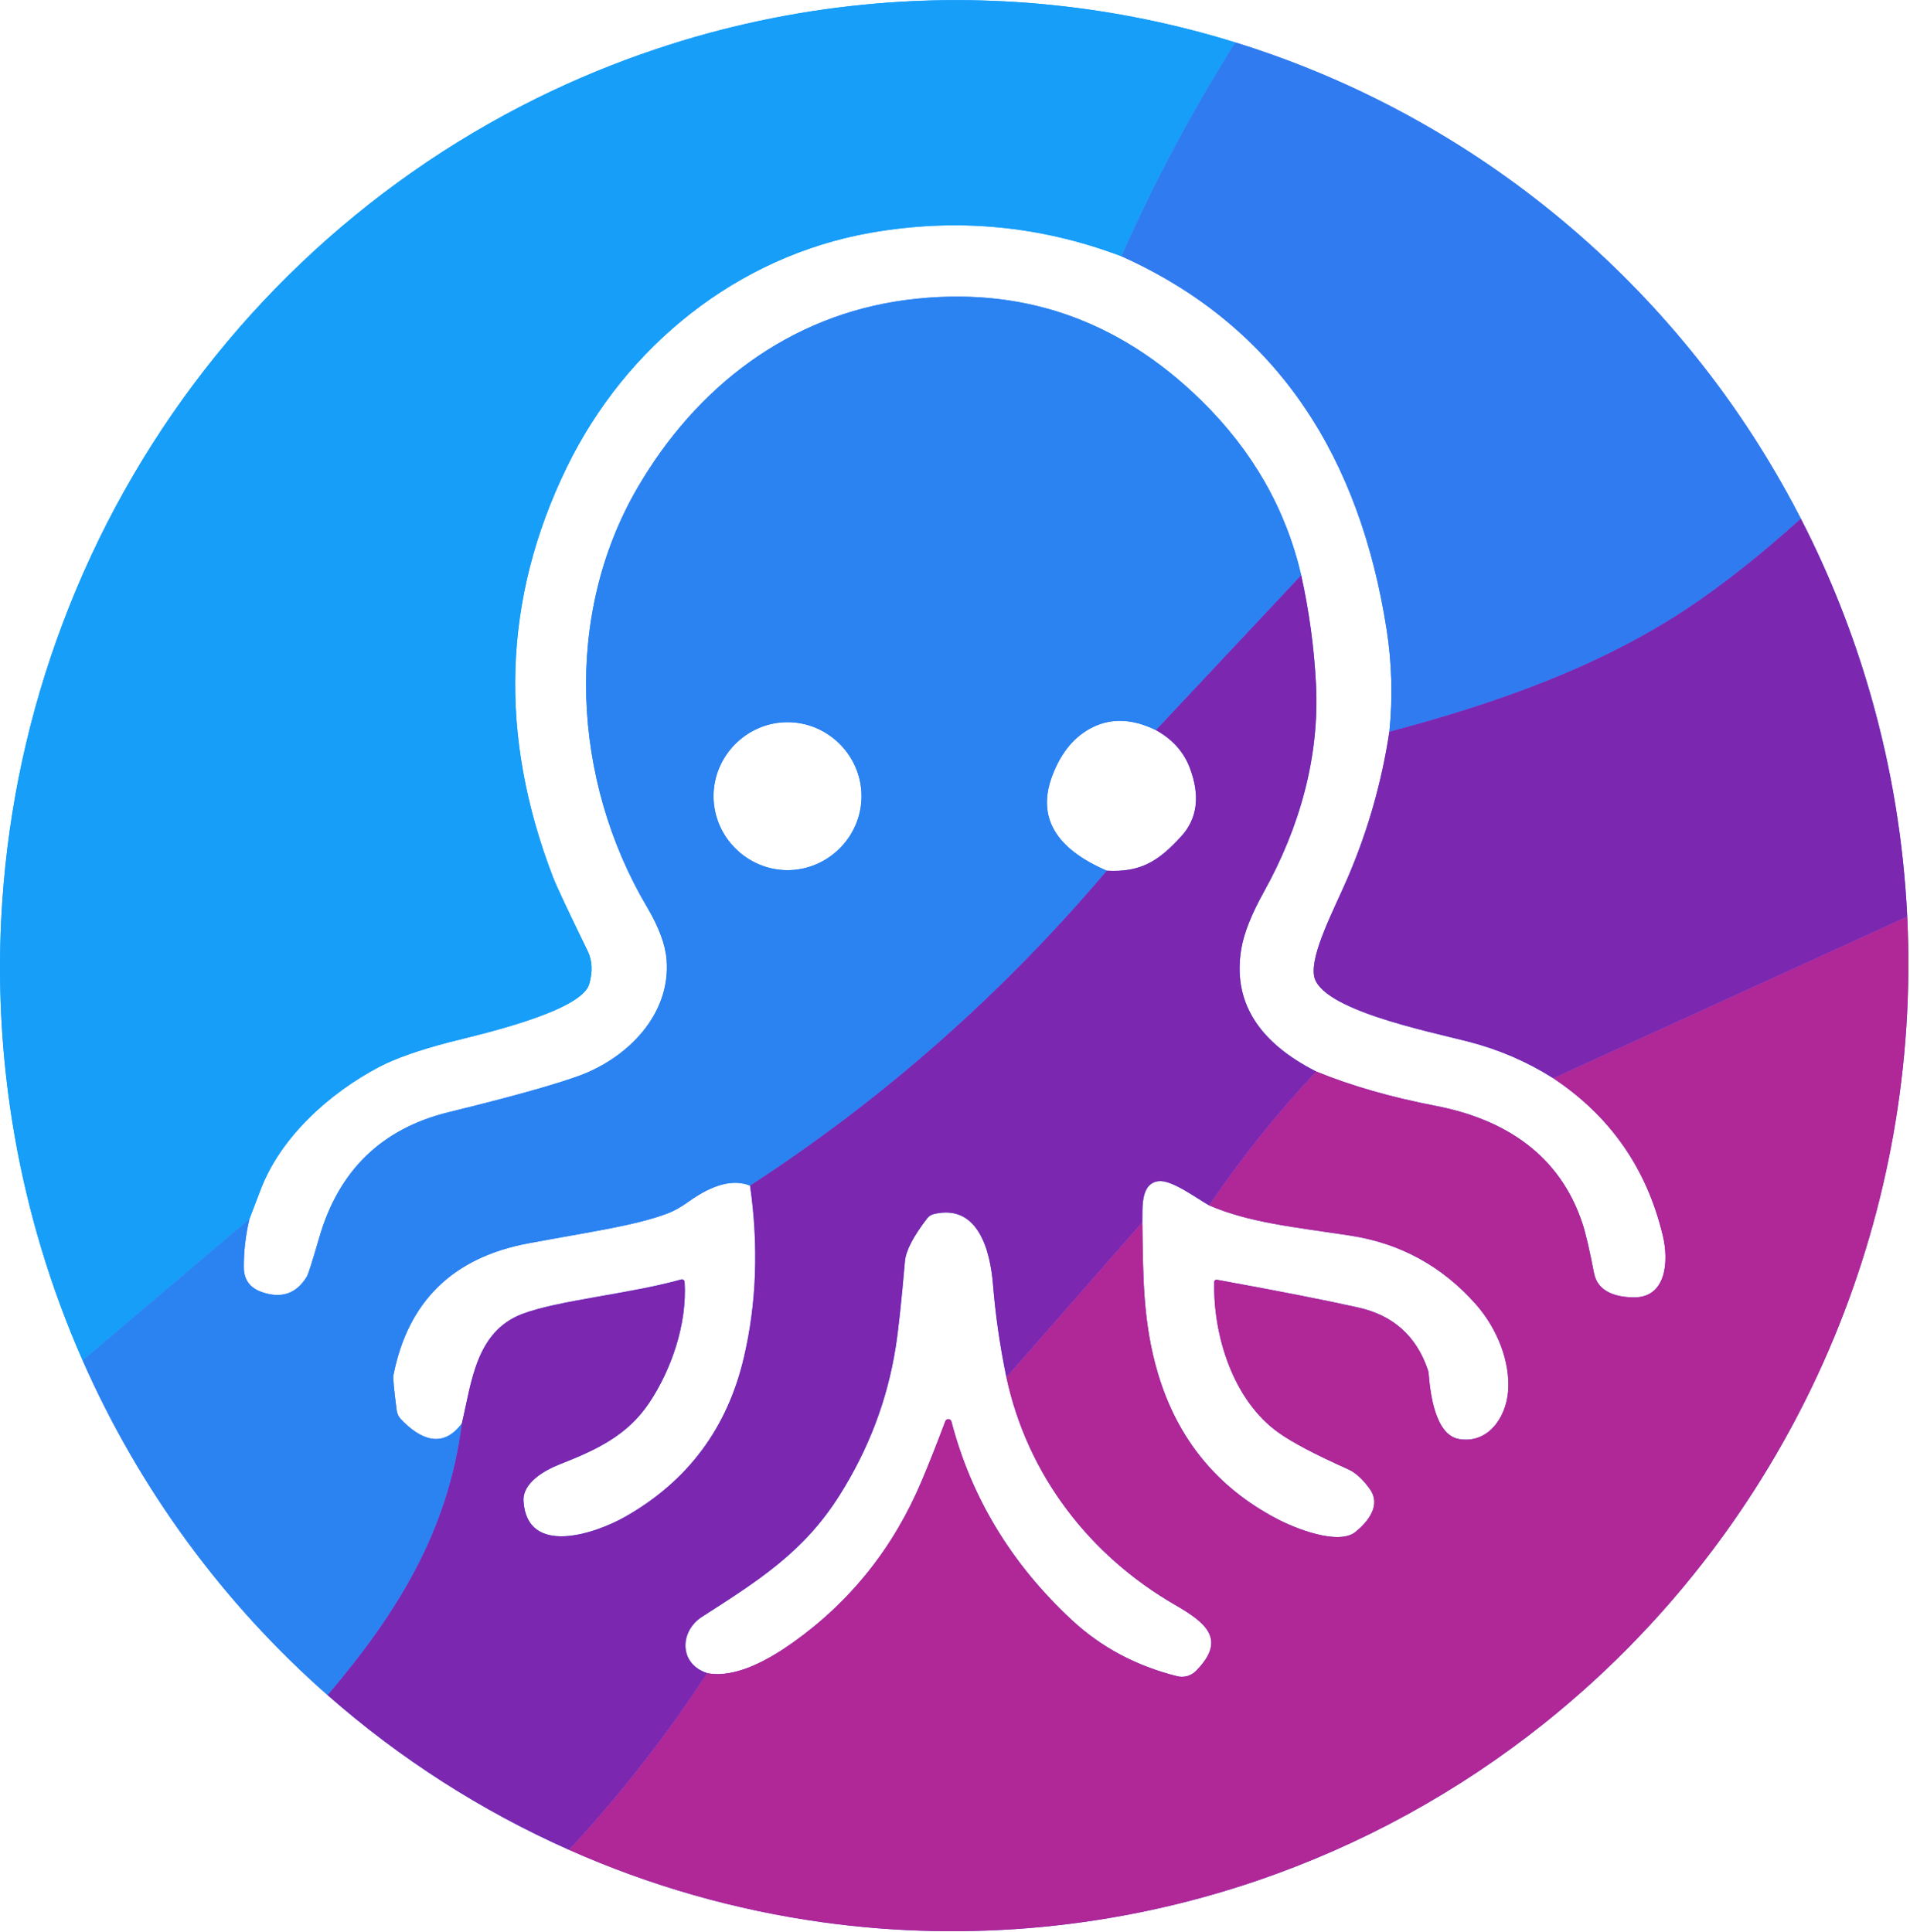 <?xml version="1.0" encoding="UTF-8" standalone="no"?>
<!DOCTYPE svg PUBLIC "-//W3C//DTD SVG 1.1//EN" "http://www.w3.org/Graphics/SVG/1.1/DTD/svg11.dtd">
<svg width="100%" height="100%" viewBox="0 0 598 605" version="1.1" xmlns="http://www.w3.org/2000/svg" xmlns:xlink="http://www.w3.org/1999/xlink" xml:space="preserve" xmlns:serif="http://www.serif.com/" style="fill-rule:evenodd;clip-rule:evenodd;stroke-linejoin:round;stroke-miterlimit:2;">
    <g transform="matrix(1,0,0,1,-338.518,-1979.794)">
        <g transform="matrix(2.083,0,0,2.083,169.296,1292.489)">
            <path d="M266.92,336.34C260.387,346.727 254.68,357.44 249.8,368.48C237.553,363.847 224.963,362.673 212.03,364.96C192.11,368.49 175.33,381.93 166.43,400.2C156.823,419.933 156.14,440.49 164.38,461.87C164.887,463.177 166.617,466.86 169.57,472.92C170.263,474.347 170.343,475.997 169.81,477.87C168.62,482.09 152.84,485.57 148.82,486.61C144.233,487.803 140.72,489.037 138.28,490.31C130.78,494.24 123.37,500.9 120.38,508.88C119.833,510.34 119.287,511.773 118.74,513.18L93.66,534.46C84.126,512.824 79.978,489.142 81.58,465.49C82.548,451.15 85.618,437.032 90.69,423.6C93.273,416.743 96.369,410.091 99.95,403.7C114.252,378.188 135.848,357.632 161.88,344.75C167.706,341.867 173.721,339.387 179.88,337.33C190.035,333.927 200.534,331.687 211.18,330.65C229.955,328.815 248.898,330.749 266.92,336.34Z" style="fill:rgb(23,158,249);fill-rule:nonzero;"/>
        </g>
        <g transform="matrix(2.083,0,0,2.083,169.296,1292.489)">
            <path d="M266.92,336.34C276.202,339.212 285.172,343.039 293.69,347.76C309.65,356.592 323.796,368.427 335.37,382.63C340.792,389.277 345.615,396.402 349.78,403.92C350.512,405.238 351.228,406.578 351.92,407.93C345.813,413.423 340.127,417.92 334.86,421.42C321.47,430.31 305.83,435.78 290.07,439.95C290.59,434.79 290.45,429.653 289.65,424.54C285.69,399.15 273.66,379.18 249.8,368.48C254.68,357.44 260.387,346.727 266.92,336.34Z" style="fill:rgb(48,123,240);fill-rule:nonzero;"/>
        </g>
        <g transform="matrix(2.083,0,0,2.083,169.296,1292.489)">
            <path d="M276.82,416.43L254.98,439.71C251.533,438.023 248.39,437.867 245.55,439.24C242.797,440.567 240.75,443.003 239.41,446.55C237.077,452.723 239.807,457.487 247.6,460.84C231.933,479.34 214.06,495.12 193.98,508.18C191.48,507.18 188.433,507.96 184.84,510.52C183.653,511.367 182.6,511.967 181.68,512.32C176.86,514.17 170.2,515.07 160.63,516.86C149.317,518.98 142.567,525.577 140.38,536.65C140.293,537.103 140.457,538.883 140.87,541.99C140.942,542.484 141.162,542.942 141.5,543.3C144.24,546.18 147.69,547.92 150.66,543.93C148.6,560.14 140.94,572.46 130.48,584.77C114.73,570.917 102.164,553.747 93.66,534.46L118.74,513.18C118.153,515.627 117.87,518.07 117.89,520.51C117.91,522.337 118.807,523.56 120.58,524.18C123.547,525.213 125.81,524.433 127.37,521.84C127.57,521.513 128.193,519.55 129.24,515.95C132.16,505.87 138.643,499.6 148.69,497.14C157.937,494.873 164.44,493.06 168.2,491.7C175.58,489.02 182.09,482.45 181.43,474.21C181.257,471.957 180.273,469.313 178.48,466.28C167.25,447.29 165.87,422.49 177.06,403.28C185.86,388.15 199.83,377.32 217.52,375.04C234.54,372.853 249.31,377.903 261.83,390.19C269.51,397.73 274.507,406.477 276.82,416.43ZM210.73,449.64C210.73,443.54 205.71,438.52 199.61,438.52C193.51,438.52 188.49,443.54 188.49,449.64C188.49,455.74 193.51,460.76 199.61,460.76C205.71,460.76 210.73,455.74 210.73,449.64Z" style="fill:rgb(43,131,242);fill-rule:nonzero;"/>
        </g>
        <g transform="matrix(2.083,0,0,2.083,169.296,1292.489)">
            <path d="M367.91,467.75L314.71,492.04C310.783,489.553 306.53,487.72 301.95,486.54C295.71,484.94 279.57,481.67 278.75,476.63C278.22,473.31 281.7,466.78 283.75,462.04C286.817,454.933 288.923,447.57 290.07,439.95C305.83,435.78 321.47,430.31 334.86,421.42C340.127,417.92 345.813,413.423 351.92,407.93C356.296,416.436 359.823,425.36 362.45,434.57C365.54,445.38 367.372,456.515 367.91,467.75Z" style="fill:rgb(72,92,230);fill-rule:nonzero;"/>
        </g>
        <g transform="matrix(2.083,0,0,2.083,169.296,1292.489)">
            <path d="M276.82,416.43C278.02,421.863 278.76,427.303 279.04,432.75C279.61,443.68 276.59,454.34 271.21,464.02C269.343,467.387 268.213,470.237 267.82,472.57C266.5,480.41 270.253,486.563 279.08,491.03C273.173,497.31 267.807,504.017 262.98,511.15C261.03,510.05 257.37,507.29 255.4,507.51C252.58,507.83 253,511.66 252.94,513.68L232.51,536.98C231.55,532.38 230.877,527.727 230.49,523.02C230.09,518.09 228.33,510.85 221.61,512.45C221.203,512.547 220.842,512.78 220.59,513.11C218.51,515.823 217.4,517.963 217.26,519.53C216.727,525.683 216.257,530.03 215.85,532.57C214.597,540.423 211.8,547.793 207.46,554.68C202.04,563.3 195.21,567.56 186.75,573C183.38,575.16 183.24,580.08 187.54,581.46C181.38,590.887 174.453,599.74 166.76,608.02C153.575,602.16 141.345,594.322 130.48,584.77C140.94,572.46 148.6,560.14 150.66,543.93C152.12,537.77 152.75,530.14 159.72,527.48C165.13,525.42 175.9,524.46 183.63,522.29C183.666,522.28 183.703,522.274 183.741,522.274C183.951,522.274 184.127,522.44 184.14,522.65C184.54,529.03 182.1,535.94 178.81,540.85C175.48,545.8 170.82,547.93 165.33,550.09C163.08,550.98 159.76,552.85 159.93,555.61C160.44,563.93 170.6,560.58 175.24,557.94C184.633,552.593 190.57,544.62 193.05,534.02C194.963,525.873 195.273,517.26 193.98,508.18C214.06,495.12 231.933,479.34 247.6,460.84C252.73,461.12 255.39,459.38 258.75,455.72C261.223,453.033 261.663,449.583 260.07,445.37C259.15,442.957 257.453,441.07 254.98,439.71L276.82,416.43Z" style="fill:rgb(67,102,232);fill-rule:nonzero;"/>
        </g>
        <g transform="matrix(2.083,0,0,2.083,169.296,1292.489)">
            <path d="M367.91,467.75C368.442,478.734 367.737,489.745 365.81,500.57C363.955,510.972 360.988,521.142 356.96,530.9C352.562,541.535 346.929,551.606 340.18,560.9C332.515,571.465 323.473,580.934 313.3,589.05C300.376,599.353 285.804,607.336 270.22,612.65C249.213,619.812 226.861,621.958 204.92,618.92C191.757,617.096 178.914,613.427 166.76,608.02C174.453,599.74 181.38,590.887 187.54,581.46C191.85,582.31 196.99,579.3 200.38,576.89C209.087,570.703 215.553,562.593 219.78,552.56C220.86,550.007 222.043,547.017 223.33,543.59C223.401,543.405 223.58,543.281 223.778,543.281C223.992,543.281 224.181,543.424 224.24,543.63C227.233,555.09 233.263,565.037 242.33,573.47C246.73,577.563 252.007,580.38 258.16,581.92C259.175,582.179 260.254,581.882 260.99,581.14C265.64,576.45 262.59,573.93 257.87,571.21C245.02,563.79 235.66,551.68 232.51,536.98L252.94,513.68C253.05,521.56 252.99,528.74 255.29,536.43C258.217,546.237 264.14,553.497 273.06,558.21C275.99,559.77 282.45,562.29 284.99,560.23C286.78,558.77 288.91,556.28 287.13,553.78C286.07,552.3 284.98,551.31 283.86,550.81C278.967,548.63 275.473,546.79 273.38,545.29C266.57,540.42 263.55,530.66 263.75,522.64C263.758,522.465 263.904,522.324 264.08,522.324C264.1,522.324 264.12,522.326 264.14,522.33C273.373,524.01 280.463,525.403 285.41,526.51C290.643,527.677 294.123,530.79 295.85,535.85C295.923,536.056 295.967,536.271 295.98,536.49C296.21,539.29 296.92,545.63 300.51,546.27C304.79,547.03 307.56,543.2 307.91,539.18C308.29,534.72 306.31,529.7 303.09,526.04C298.01,520.293 291.703,516.843 284.17,515.69C275.87,514.42 269.05,513.77 262.98,511.15C267.807,504.017 273.173,497.31 279.08,491.03C284.307,493.17 290.29,494.89 297.03,496.19C307.47,498.21 315.71,503.57 319.1,513.9C319.573,515.333 320.153,517.823 320.84,521.37C321.4,524.28 324.4,524.99 326.94,524.98C331.69,524.94 332.08,519.55 331.19,515.78C328.803,505.673 323.31,497.76 314.71,492.04L367.91,467.75Z" style="fill:rgb(87,72,225);fill-rule:nonzero;"/>
        </g>
        <g transform="matrix(2.083,0,0,2.083,169.296,1292.489)">
            <path d="M266.92,336.34C260.387,346.727 254.68,357.44 249.8,368.48C237.553,363.847 224.963,362.673 212.03,364.96C192.11,368.49 175.33,381.93 166.43,400.2C156.823,419.933 156.14,440.49 164.38,461.87C164.887,463.177 166.617,466.86 169.57,472.92C170.263,474.347 170.343,475.997 169.81,477.87C168.62,482.09 152.84,485.57 148.82,486.61C144.233,487.803 140.72,489.037 138.28,490.31C130.78,494.24 123.37,500.9 120.38,508.88C119.833,510.34 119.287,511.773 118.74,513.18L93.66,534.46C84.126,512.824 79.978,489.142 81.58,465.49C82.548,451.15 85.618,437.032 90.69,423.6C93.273,416.743 96.369,410.091 99.95,403.7C114.252,378.188 135.848,357.632 161.88,344.75C167.706,341.867 173.721,339.387 179.88,337.33C190.035,333.927 200.534,331.687 211.18,330.65C229.955,328.815 248.898,330.749 266.92,336.34Z" style="fill:rgb(23,158,249);fill-rule:nonzero;"/>
        </g>
        <g transform="matrix(2.083,0,0,2.083,169.296,1292.489)">
            <path d="M266.92,336.34C276.202,339.212 285.172,343.039 293.69,347.76C309.65,356.592 323.796,368.427 335.37,382.63C340.792,389.277 345.615,396.402 349.78,403.92C350.512,405.238 351.228,406.578 351.92,407.93C345.813,413.423 340.127,417.92 334.86,421.42C321.47,430.31 305.83,435.78 290.07,439.95C290.59,434.79 290.45,429.653 289.65,424.54C285.69,399.15 273.66,379.18 249.8,368.48C254.68,357.44 260.387,346.727 266.92,336.34Z" style="fill:rgb(48,123,240);fill-rule:nonzero;"/>
        </g>
        <g transform="matrix(2.083,0,0,2.083,169.296,1292.489)">
            <path d="M276.82,416.43L254.98,439.71C251.533,438.023 248.39,437.867 245.55,439.24C242.797,440.567 240.75,443.003 239.41,446.55C237.077,452.723 239.807,457.487 247.6,460.84C231.933,479.34 214.06,495.12 193.98,508.18C191.48,507.18 188.433,507.96 184.84,510.52C183.653,511.367 182.6,511.967 181.68,512.32C176.86,514.17 170.2,515.07 160.63,516.86C149.317,518.98 142.567,525.577 140.38,536.65C140.293,537.103 140.457,538.883 140.87,541.99C140.942,542.484 141.162,542.942 141.5,543.3C144.24,546.18 147.69,547.92 150.66,543.93C148.6,560.14 140.94,572.46 130.48,584.77C114.73,570.917 102.164,553.747 93.66,534.46L118.74,513.18C118.153,515.627 117.87,518.07 117.89,520.51C117.91,522.337 118.807,523.56 120.58,524.18C123.547,525.213 125.81,524.433 127.37,521.84C127.57,521.513 128.193,519.55 129.24,515.95C132.16,505.87 138.643,499.6 148.69,497.14C157.937,494.873 164.44,493.06 168.2,491.7C175.58,489.02 182.09,482.45 181.43,474.21C181.257,471.957 180.273,469.313 178.48,466.28C167.25,447.29 165.87,422.49 177.06,403.28C185.86,388.15 199.83,377.32 217.52,375.04C234.54,372.853 249.31,377.903 261.83,390.19C269.51,397.73 274.507,406.477 276.82,416.43ZM210.73,449.64C210.73,443.54 205.71,438.52 199.61,438.52C193.51,438.52 188.49,443.54 188.49,449.64C188.49,455.74 193.51,460.76 199.61,460.76C205.71,460.76 210.73,455.74 210.73,449.64Z" style="fill:rgb(43,131,242);fill-rule:nonzero;"/>
        </g>
        <g transform="matrix(2.083,0,0,2.083,169.296,1292.489)">
            <path d="M367.91,467.75L314.71,492.04C310.783,489.553 306.53,487.72 301.95,486.54C295.71,484.94 279.57,481.67 278.75,476.63C278.22,473.31 281.7,466.78 283.75,462.04C286.817,454.933 288.923,447.57 290.07,439.95C305.83,435.78 321.47,430.31 334.86,421.42C340.127,417.92 345.813,413.423 351.92,407.93C356.296,416.436 359.823,425.36 362.45,434.57C365.54,445.38 367.372,456.515 367.91,467.75Z" style="fill:rgb(124,39,176);fill-rule:nonzero;"/>
        </g>
        <g transform="matrix(2.083,0,0,2.083,169.296,1292.489)">
            <path d="M276.82,416.43C278.02,421.863 278.76,427.303 279.04,432.75C279.61,443.68 276.59,454.34 271.21,464.02C269.343,467.387 268.213,470.237 267.82,472.57C266.5,480.41 270.253,486.563 279.08,491.03C273.173,497.31 267.807,504.017 262.98,511.15C261.03,510.05 257.37,507.29 255.4,507.51C252.58,507.83 253,511.66 252.94,513.68L232.51,536.98C231.55,532.38 230.877,527.727 230.49,523.02C230.09,518.09 228.33,510.85 221.61,512.45C221.203,512.547 220.842,512.78 220.59,513.11C218.51,515.823 217.4,517.963 217.26,519.53C216.727,525.683 216.257,530.03 215.85,532.57C214.597,540.423 211.8,547.793 207.46,554.68C202.04,563.3 195.21,567.56 186.75,573C183.38,575.16 183.24,580.08 187.54,581.46C181.38,590.887 174.453,599.74 166.76,608.02C153.575,602.16 141.345,594.322 130.48,584.77C140.94,572.46 148.6,560.14 150.66,543.93C152.12,537.77 152.75,530.14 159.72,527.48C165.13,525.42 175.9,524.46 183.63,522.29C183.666,522.28 183.703,522.274 183.741,522.274C183.951,522.274 184.127,522.44 184.14,522.65C184.54,529.03 182.1,535.94 178.81,540.85C175.48,545.8 170.82,547.93 165.33,550.09C163.08,550.98 159.76,552.85 159.93,555.61C160.44,563.93 170.6,560.58 175.24,557.94C184.633,552.593 190.57,544.62 193.05,534.02C194.963,525.873 195.273,517.26 193.98,508.18C214.06,495.12 231.933,479.34 247.6,460.84C252.73,461.12 255.39,459.38 258.75,455.72C261.223,453.033 261.663,449.583 260.07,445.37C259.15,442.957 257.453,441.07 254.98,439.71L276.82,416.43Z" style="fill:rgb(124,39,176);fill-rule:nonzero;"/>
        </g>
        <g transform="matrix(2.083,0,0,2.083,169.296,1292.489)">
            <path d="M367.91,467.75C368.442,478.734 367.737,489.745 365.81,500.57C363.955,510.972 360.988,521.142 356.96,530.9C352.562,541.535 346.929,551.606 340.18,560.9C332.515,571.465 323.473,580.934 313.3,589.05C300.376,599.353 285.804,607.336 270.22,612.65C249.213,619.812 226.861,621.958 204.92,618.92C191.757,617.096 178.914,613.427 166.76,608.02C174.453,599.74 181.38,590.887 187.54,581.46C191.85,582.31 196.99,579.3 200.38,576.89C209.087,570.703 215.553,562.593 219.78,552.56C220.86,550.007 222.043,547.017 223.33,543.59C223.401,543.405 223.58,543.281 223.778,543.281C223.992,543.281 224.181,543.424 224.24,543.63C227.233,555.09 233.263,565.037 242.33,573.47C246.73,577.563 252.007,580.38 258.16,581.92C259.175,582.179 260.254,581.882 260.99,581.14C265.64,576.45 262.59,573.93 257.87,571.21C245.02,563.79 235.66,551.68 232.51,536.98L252.94,513.68C253.05,521.56 252.99,528.74 255.29,536.43C258.217,546.237 264.14,553.497 273.06,558.21C275.99,559.77 282.45,562.29 284.99,560.23C286.78,558.77 288.91,556.28 287.13,553.78C286.07,552.3 284.98,551.31 283.86,550.81C278.967,548.63 275.473,546.79 273.38,545.29C266.57,540.42 263.55,530.66 263.75,522.64C263.758,522.465 263.904,522.324 264.08,522.324C264.1,522.324 264.12,522.326 264.14,522.33C273.373,524.01 280.463,525.403 285.41,526.51C290.643,527.677 294.123,530.79 295.85,535.85C295.923,536.056 295.967,536.271 295.98,536.49C296.21,539.29 296.92,545.63 300.51,546.27C304.79,547.03 307.56,543.2 307.91,539.18C308.29,534.72 306.31,529.7 303.09,526.04C298.01,520.293 291.703,516.843 284.17,515.69C275.87,514.42 269.05,513.77 262.98,511.15C267.807,504.017 273.173,497.31 279.08,491.03C284.307,493.17 290.29,494.89 297.03,496.19C307.47,498.21 315.71,503.57 319.1,513.9C319.573,515.333 320.153,517.823 320.84,521.37C321.4,524.28 324.4,524.99 326.94,524.98C331.69,524.94 332.08,519.55 331.19,515.78C328.803,505.673 323.31,497.76 314.71,492.04L367.91,467.75Z" style="fill:rgb(176,39,152);fill-rule:nonzero;"/>
        </g>
    </g>
</svg>
